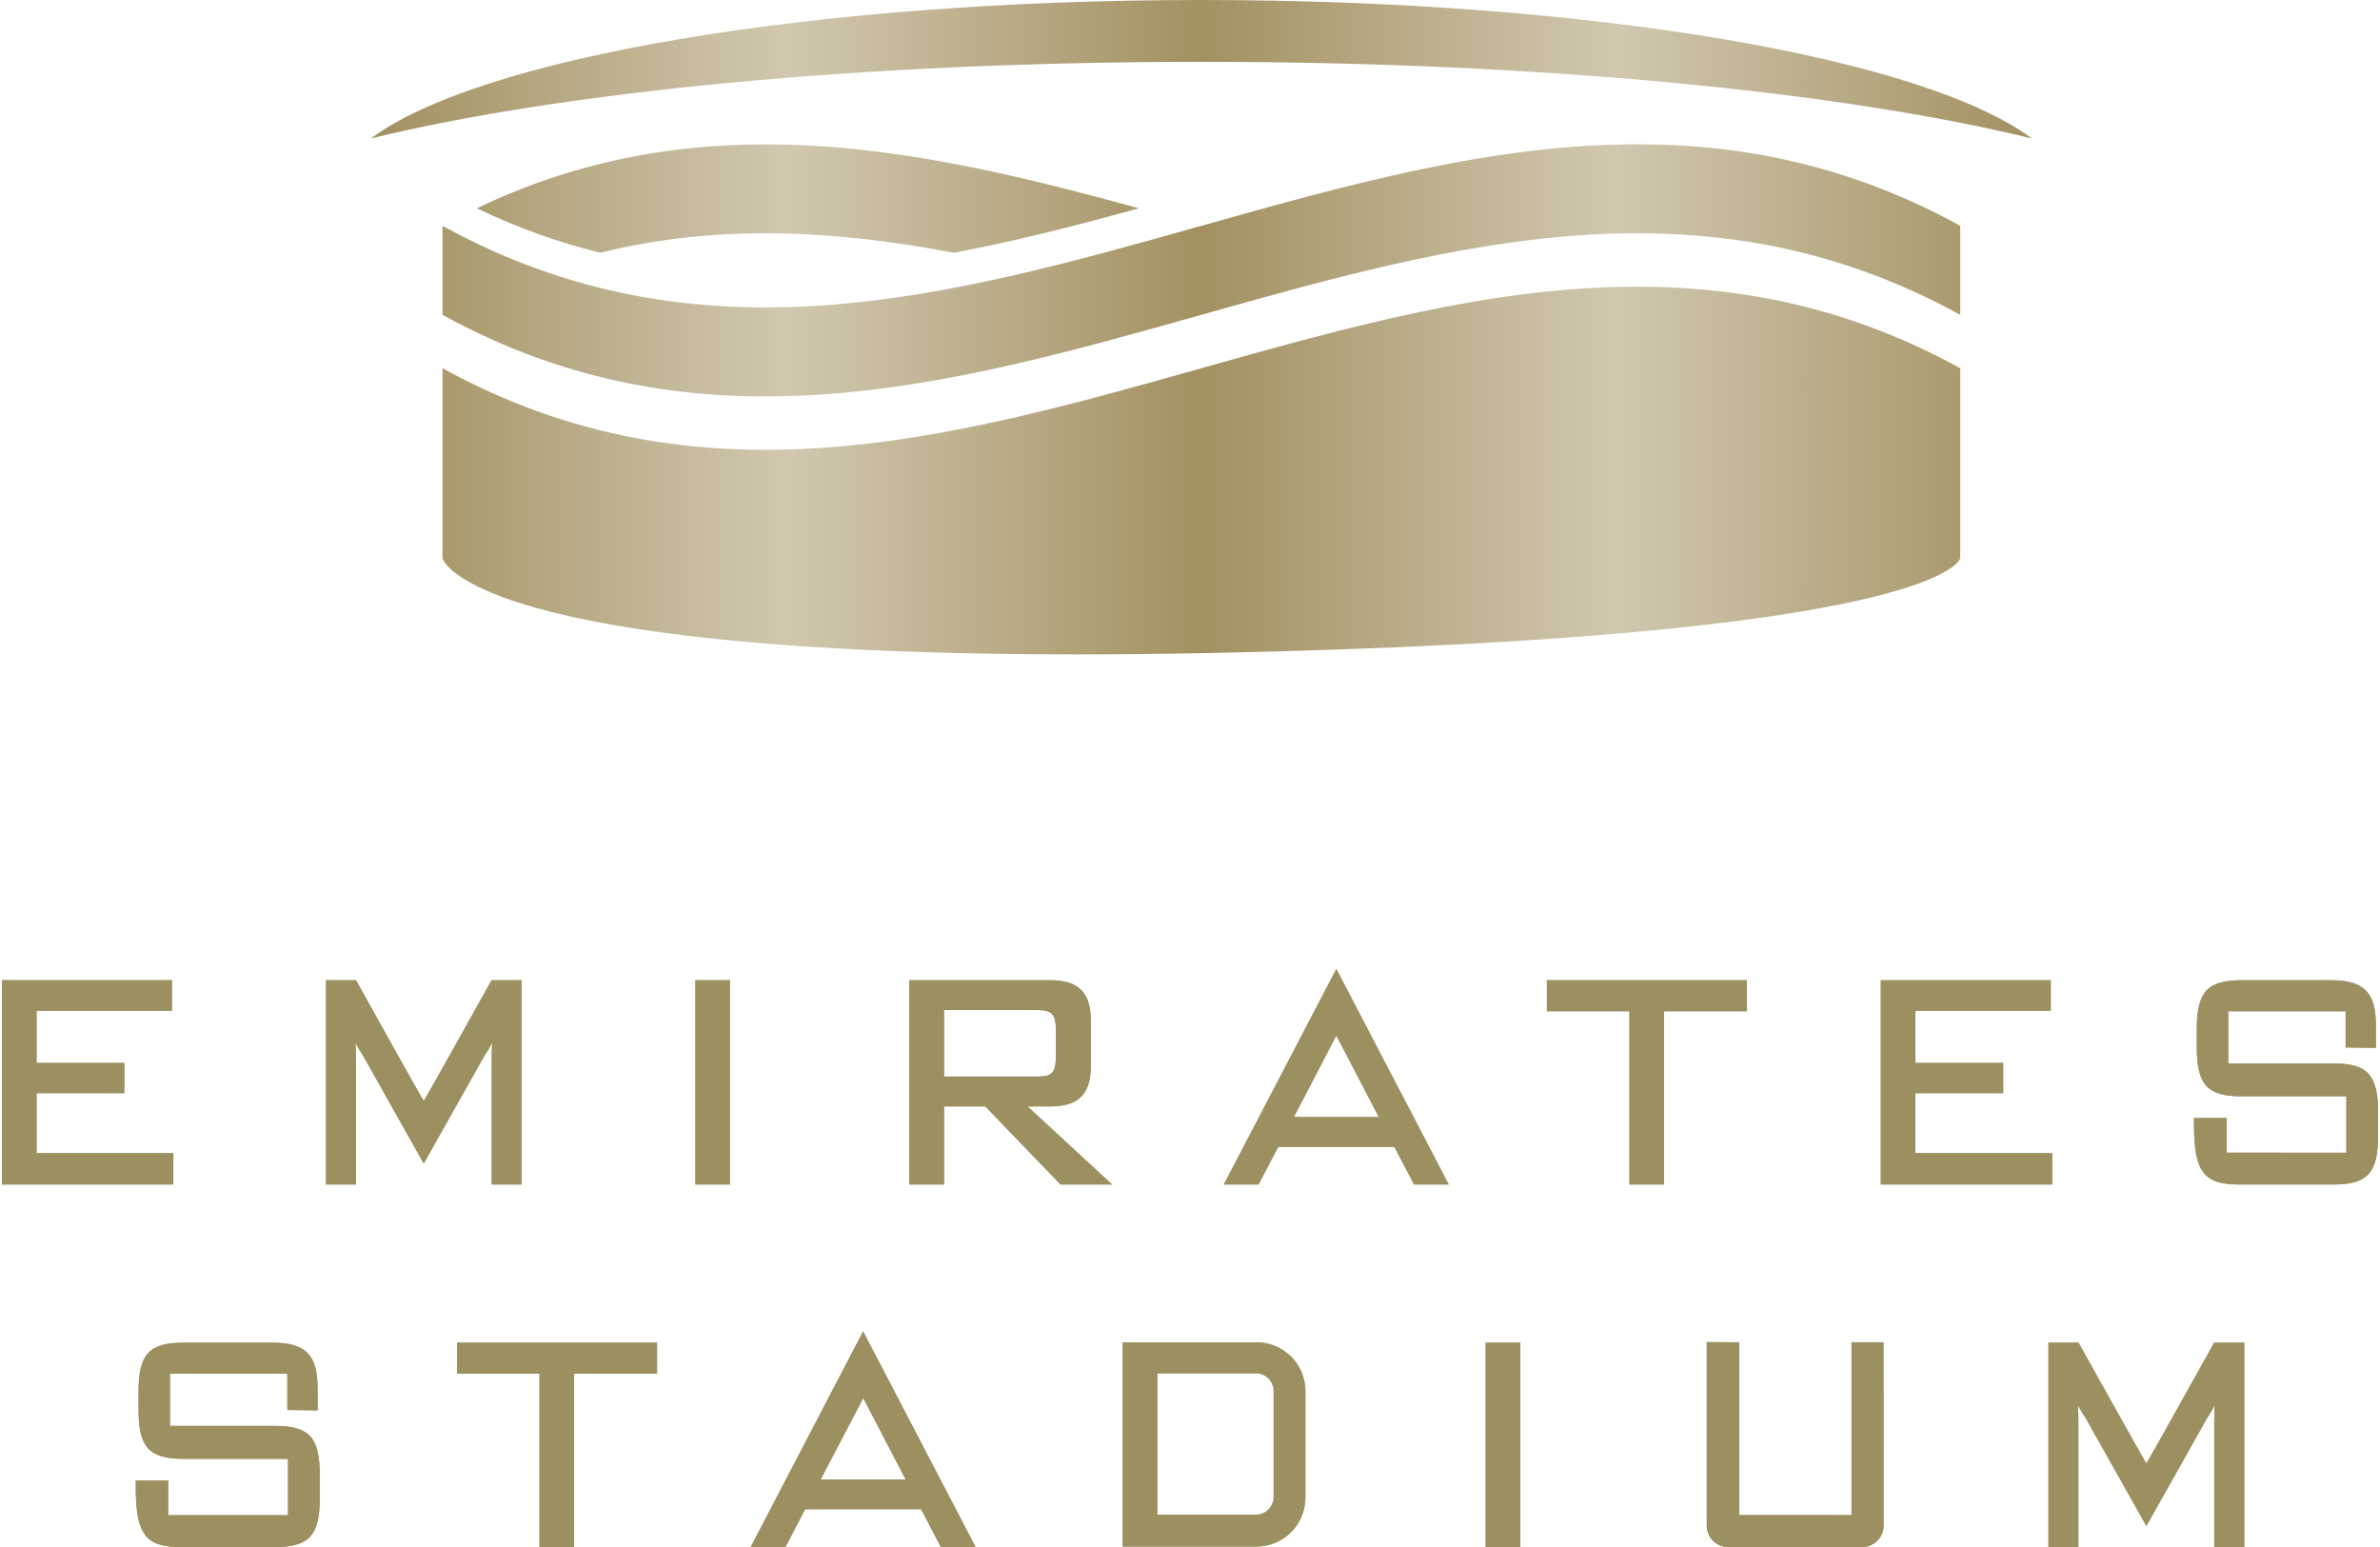 <svg enable-background="new 0 0 200 130.208" height="254.951" viewBox="0 0 200 130.208" width="392.232" xmlns="http://www.w3.org/2000/svg" xmlns:xlink="http://www.w3.org/1999/xlink"><clipPath id="a"><path d="m100.955 30.994c-21.128 5.946-42.261 11.891-63.87 0v16.002s2.299 9.222 64.624 7.966c61.711-1.262 63.119-7.966 63.119-7.966v-16.002c-9.133-5.025-18.184-6.865-27.182-6.865-12.294 0-24.493 3.432-36.691 6.865m-60.985-13.461c3.477 1.664 6.939 2.89 10.388 3.74 9.991-2.481 19.908-1.868 29.783 0 5.186-.979 10.367-2.313 15.549-3.74-10.44-2.874-20.89-5.382-31.407-5.382-8.058 0-16.152 1.471-24.313 5.382m60.983 1.474c-21.128 5.946-42.258 11.894-63.867 0v7.492c21.609 11.894 42.742 5.949 63.87 0 21.126-5.944 42.259-11.888 63.873 0v-7.492c-9.133-5.025-18.184-6.863-27.182-6.863-12.295 0-24.494 3.431-36.694 6.863m-69.885-7.358c16.055-3.913 41.384-6.445 69.892-6.445 28.5 0 53.831 2.532 69.888 6.445-9.043-6.747-36.915-11.649-69.888-11.649-32.989 0-60.849 4.902-69.892 11.649"/></clipPath><linearGradient id="b" gradientTransform="matrix(56.607 0 0 -56.607 2764.574 4894.516)" gradientUnits="userSpaceOnUse" x1="-48.289" x2="-45.82" y1="85.968" y2="85.968"><stop offset="0" stop-color="#a39161"/><stop offset=".006" stop-color="#a39161"/><stop offset=".25" stop-color="#d1c8b0"/><stop offset=".5" stop-color="#a39161"/><stop offset=".75" stop-color="#d1c8b0"/><stop offset="1" stop-color="#a39161"/></linearGradient><path clip-path="url(#a)" d="m31.068 0h139.78v56.218h-139.78z" fill="url(#b)"/><g fill="#9c9061"><path d="m14.149 82.505h-14.149v17.191h14.428v-2.635h-11.511v-5.052h7.387v-2.542h-7.387v-4.389h11.393v-2.573z"/><path d="m14.149 82.505h-14.149v17.191h14.428v-2.635h-11.511v-5.052h7.387v-2.542h-7.387v-4.389h11.393v-2.573z"/><path d="m61.122 82.505h-2.754v17.191h2.909v-17.191z"/><path d="m61.122 82.505h-2.754v17.191h2.909v-17.191z"/><path d="m76.537 82.505h-.16v17.191h2.919v-6.569h3.479c.084.092 6.329 6.569 6.329 6.569h4.337s-6.554-6.063-7.112-6.569h1.877c2.415 0 3.447-1.026 3.447-3.431v-3.76c0-2.411-1.032-3.432-3.447-3.432h-11.669zm10.64 2.513c1.039 0 1.529.234 1.529 1.565v2.454c0 1.351-.462 1.577-1.529 1.577h-7.882v-5.597h7.882z"/><path d="m76.537 82.505h-.16v17.191h2.919v-6.569h3.479c.084.092 6.329 6.569 6.329 6.569h4.337s-6.554-6.063-7.112-6.569h1.877c2.415 0 3.447-1.026 3.447-3.431v-3.76c0-2.411-1.032-3.432-3.447-3.432h-11.669zm10.64 2.513c1.039 0 1.529.234 1.529 1.565v2.454c0 1.351-.462 1.577-1.529 1.577h-7.882v-5.597h7.882z"/><path d="m35.505 97.929 5.084-9.026.069-.115c.176-.261.391-.594.605-1.027-.035.547-.035 1.051-.035 1.444v10.492h2.519v-17.192h-2.531s-5.447 9.783-5.711 10.157c-.262-.374-5.702-10.157-5.702-10.157h-2.526v17.191h2.514v-10.492c0-.394 0-.897-.028-1.444.21.434.423.767.593 1.027l.074.115z"/><path d="m35.505 97.929 5.084-9.026.069-.115c.176-.261.391-.594.605-1.027-.035.547-.035 1.051-.035 1.444v10.492h2.519v-17.192h-2.531s-5.447 9.783-5.711 10.157c-.262-.374-5.702-10.157-5.702-10.157h-2.526v17.191h2.514v-10.492c0-.394 0-.897-.028-1.444.21.434.423.767.593 1.027l.074.115z"/><path d="m172.292 82.505h-14.147v17.191h14.426v-2.635h-11.514v-5.052h7.389v-2.542h-7.389v-4.389h11.39v-2.573z"/><path d="m172.292 82.505h-14.147v17.191h14.426v-2.635h-11.514v-5.052h7.389v-2.542h-7.389v-4.389h11.39v-2.573z"/><path d="m146.718 82.505h-16.677v2.611h6.946v14.58h2.913v-14.58h6.976v-2.611z"/><path d="m146.718 82.505h-16.677v2.611h6.946v14.58h2.913v-14.58h6.976v-2.611z"/><path d="m191.933 97.021h-4.687v-2.921h-2.741v.578c0 4.049.894 5.019 3.817 5.019h3.61 4.294c2.892 0 3.773-.97 3.773-4.147v-1.896c0-3.184-.881-4.147-3.773-4.147h-4.294-4.545v-4.39h4.545 5.336v3.049l2.548.031v-1.84c0-2.849-.993-3.852-3.808-3.852h-4.077-3.41c-2.894 0-3.781.967-3.781 4.146v1.476c0 3.186.887 4.146 3.781 4.146h3.41 5.398v4.75h-5.396"/><path d="m191.933 97.021h-4.687v-2.921h-2.741v.578c0 4.049.894 5.019 3.817 5.019h3.61 4.294c2.892 0 3.773-.97 3.773-4.147v-1.896c0-3.184-.881-4.147-3.773-4.147h-4.294-4.545v-4.39h4.545 5.336v3.049l2.548.031v-1.84c0-2.849-.993-3.852-3.808-3.852h-4.077-3.41c-2.894 0-3.781.967-3.781 4.146v1.476c0 3.186.887 4.146 3.781 4.146h3.41 5.398v4.75h-5.396"/><path d="m107.425 96.527-1.657 3.169h-2.921l9.47-18.137 9.46 18.137h-2.92l-1.653-3.169zm8.468-2.503-3.576-6.868-3.575 6.868z"/><path d="m107.425 96.527-1.657 3.169h-2.921l9.47-18.137 9.46 18.137h-2.92l-1.653-3.169zm8.468-2.503-3.576-6.868-3.575 6.868z"/><path d="m109.714 117.106c0-2.291-1.845-4.128-4.128-4.128h-11.086-.165v17.193h11.25c2.284 0 4.128-1.847 4.128-4.136v-8.929zm-2.672 8.889c0 .83-.676 1.5-1.501 1.5h-8.291v-11.907h8.292c.83 0 1.501.67 1.501 1.492v8.915z"/><path d="m109.714 117.106c0-2.291-1.845-4.128-4.128-4.128h-11.086-.165v17.193h11.25c2.284 0 4.128-1.847 4.128-4.136v-8.929zm-2.672 8.889c0 .83-.676 1.5-1.501 1.5h-8.291v-11.907h8.292c.83 0 1.501.67 1.501 1.492v8.915z"/><path d="m180.495 128.438 5.084-9.031.071-.111c.165-.26.388-.603.593-1.031-.025.552-.033 1.049-.033 1.451v10.492h2.526v-17.196h-2.536s-5.44 9.776-5.707 10.162c-.262-.386-5.707-10.162-5.707-10.162h-2.533v17.196h2.519v-10.492c0-.402-.005-.899-.03-1.451.21.429.427.771.601 1.031l.071.111z"/><path d="m180.495 128.438 5.084-9.031.071-.111c.165-.26.388-.603.593-1.031-.025.552-.033 1.049-.033 1.451v10.492h2.526v-17.196h-2.536s-5.44 9.776-5.707 10.162c-.262-.386-5.707-10.162-5.707-10.162h-2.533v17.196h2.519v-10.492c0-.402-.005-.899-.03-1.451.21.429.427.771.601 1.031l.071.111z"/><path d="m127.636 113.012h-2.75v17.196h2.911v-17.196z"/><path d="m127.636 113.012h-2.75v17.196h2.911v-17.196z"/><path d="m18.688 127.534h-4.691v-2.923h-2.731v.578c0 4.047.891 5.019 3.8 5.019h3.622 4.289c2.895 0 3.776-.972 3.776-4.15v-1.899c0-3.181-.881-4.144-3.776-4.144h-4.289-4.543v-4.394h4.543 5.336v3.053l2.545.034v-1.838c0-2.845-.997-3.858-3.81-3.858h-4.072-3.41c-2.897 0-3.776.97-3.776 4.144v1.48c0 3.183.879 4.15 3.776 4.15h3.41 5.393v4.748z"/><path d="m18.688 127.534h-4.691v-2.923h-2.731v.578c0 4.047.891 5.019 3.8 5.019h3.622 4.289c2.895 0 3.776-.972 3.776-4.15v-1.899c0-3.181-.881-4.144-3.776-4.144h-4.289-4.543v-4.394h4.543 5.336v3.053l2.545.034v-1.838c0-2.845-.997-3.858-3.81-3.858h-4.072-3.41c-2.897 0-3.776.97-3.776 4.144v1.48c0 3.183.879 4.15 3.776 4.15h3.41 5.393v4.748z"/><path d="m54.984 113.012h-16.682v2.609h6.946v14.587h2.911v-14.587h6.981v-2.609z"/><path d="m54.984 113.012h-16.682v2.609h6.946v14.587h2.911v-14.587h6.981v-2.609z"/><path d="m155.679 112.976v14.544h-9.453v-14.544l-2.731-.012v15.443c0 .993.801 1.801 1.791 1.801h11.292c.994 0 1.798-.808 1.798-1.801l-.007-15.432h-2.69z"/><path d="m155.679 112.976v14.544h-9.453v-14.544l-2.731-.012v15.443c0 .993.801 1.801 1.791 1.801h11.292c.994 0 1.798-.808 1.798-1.801l-.007-15.432h-2.69z"/><path d="m67.603 127.032-1.652 3.176h-2.924l9.46-18.146 9.465 18.146h-2.922l-1.657-3.176zm8.469-2.498-3.574-6.863-3.592 6.863z"/><path d="m67.603 127.032-1.652 3.176h-2.924l9.46-18.146 9.465 18.146h-2.922l-1.657-3.176zm8.469-2.498-3.574-6.863-3.592 6.863z"/></g></svg>